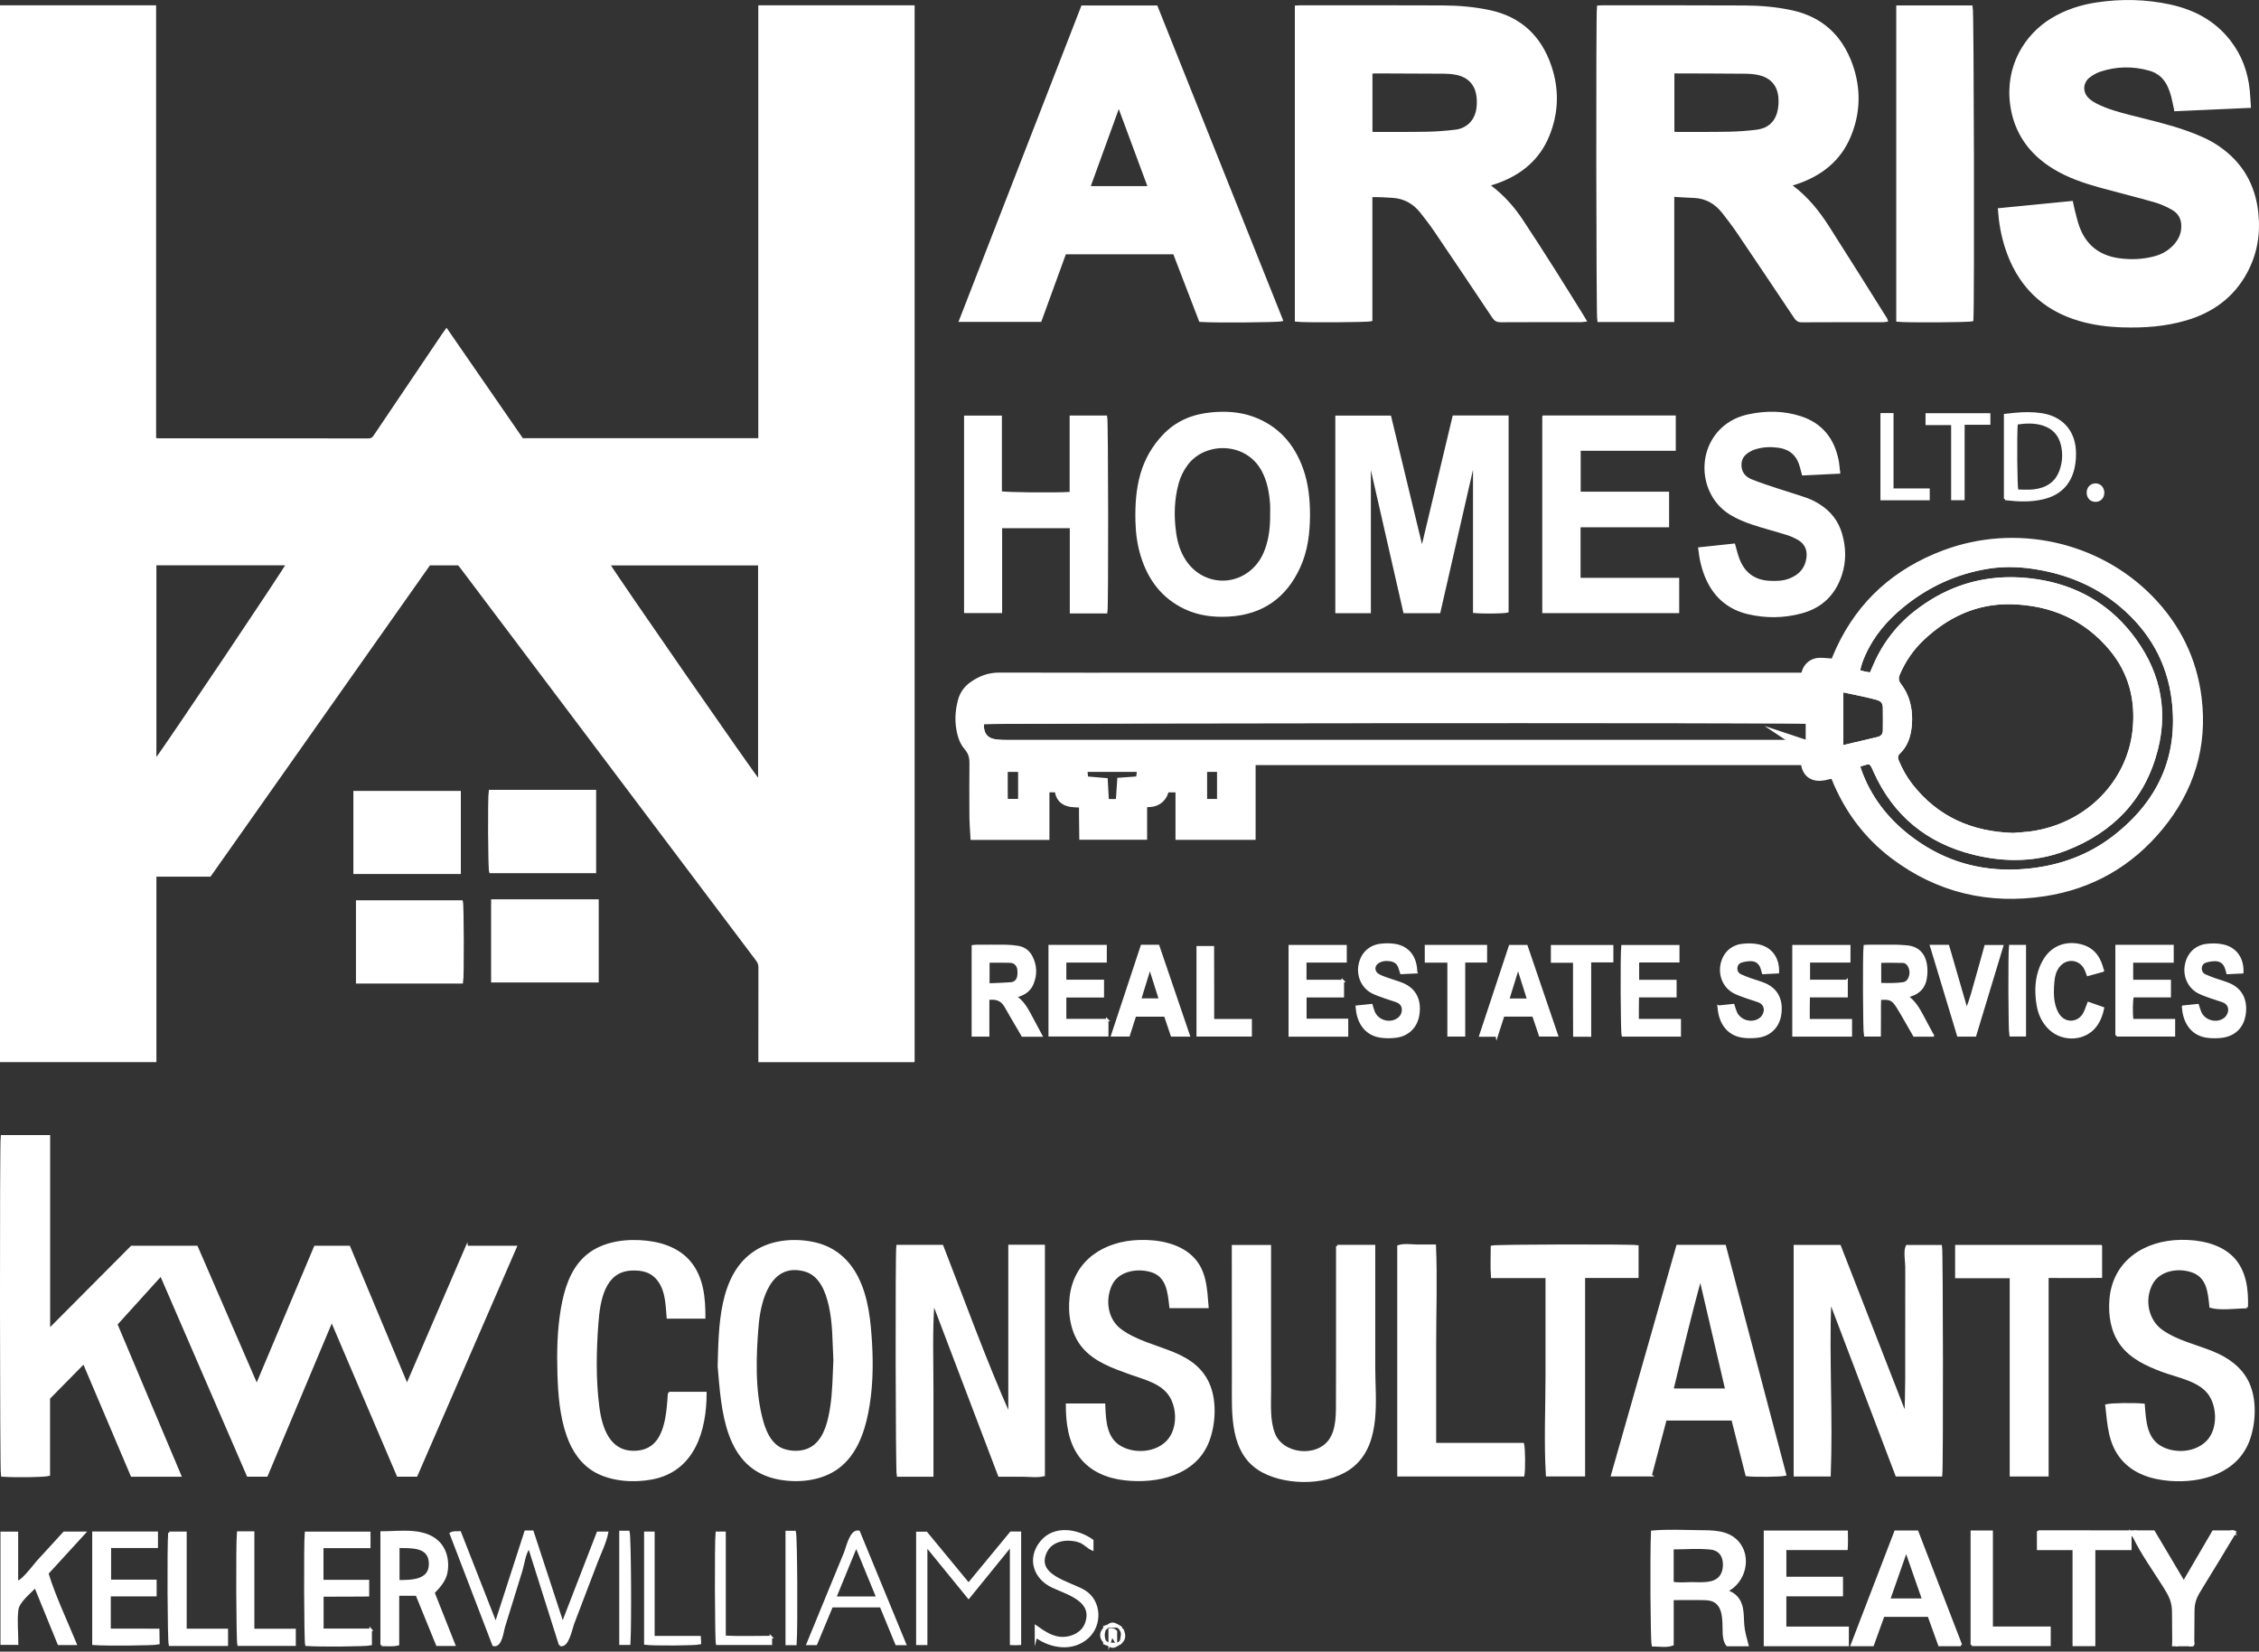 <?xml version="1.0" encoding="UTF-8"?>
<svg id="Layer_2" data-name="Layer 2" xmlns="http://www.w3.org/2000/svg" viewBox="0 0 921.11 673.36">
  <rect x="0" y="0" width="921.11" height="673.36" fill="#333333" stroke="none"/>
  <defs>
    <style>
      .cls-1 {
        stroke-width: 6px;
      }

      .cls-1, .cls-2 {
        fill: #fff;
        stroke: #fff;
        stroke-miterlimit: 10;
      }
    </style>
  </defs>
  <g id="Layer_1-2" data-name="Layer 1">
    <g id="Layer_2-2" data-name="Layer 2-2">
      <g id="GHH_Logo" data-name="GHH Logo">
        <g>
          <path class="cls-2" d="M372.44,432.55h-62.72v-1.78c0-12.16-.01-24.32.02-36.48,0-1.07-.33-2-1.03-2.92-40.16-53.27-80.29-106.55-120.43-159.84-.39-.51-.81-1.01-1.22-1.53h-12.01c-29.79,42.25-59.62,84.57-89.47,126.91h-22.3v75.62H.5V2.65h62.66v176.44c.74.05,1.28.11,1.81.11,28.36,0,56.72,0,85.08.04,1.5,0,2.08-.47,2.69-1.38,9.3-13.84,18.64-27.66,27.97-41.48.38-.56.8-1.1,1.36-1.88,10.38,15.02,20.6,29.81,30.84,44.64h96.79V2.66h62.74v429.88ZM180.73,212.19c52.5,69.68,104.77,139.07,157.16,208.6.4-.51.63-.78.83-1.06,5.27-7.54,10.51-15.09,15.84-22.61.78-1.1.74-1.93-.02-3-5.51-7.87-10.93-15.78-16.39-23.68-18.73-27.11-37.45-54.23-56.18-81.34-13.41-19.41-26.82-38.81-40.22-58.22-19.46-28.18-38.91-56.35-58.37-84.52-.35-.51-.73-1.02-1.33-1.84-46.79,69.35-93.39,138.41-140.05,207.57.49.1.69.17.88.18,12.58,0,25.16,0,37.74.03,1.13,0,1.63-.41,2.1-1.1,1.55-2.27,3.14-4.52,4.73-6.78,18.46-26.17,36.91-52.35,55.37-78.52,11.66-16.54,23.31-33.08,34.97-49.62.9-1.28,1.83-2.55,2.93-4.07v-.02ZM248.23,230.03c2.14,3.9,60.27,87.7,61.38,88.5v-88.5h-61.38,0ZM63.27,230v79.61s.1.08.16.1c.05.02.11,0,.17,0,3.29-4.11,53.21-78.46,53.52-79.73h-53.86.01Z"/>
          <path class="cls-1" d="M736.82,277.25c.29-1.03.53-1.93.8-2.82.57-1.92,2.33-3.25,4.34-3.25,1.79,0,3.57.21,5.36.33.49.03.97.1,1.49.15.92-2.15,1.75-4.26,2.7-6.31,8.63-18.52,22.79-31,41.82-38.15,28.35-10.66,60.98-3.62,82.08,17.89,10.83,11.04,17.42,24.25,19.32,39.66,2.38,19.31-2.97,36.44-15.25,51.36-11.99,14.57-27.47,23.46-46.11,26.3-21.99,3.36-42.23-1.29-60.15-14.75-10.76-8.08-18.5-18.54-23.54-31-.27-.66-.53-1.32-.8-1.97-.05-.12-.16-.22-.38-.51-1.07.19-2.24.4-3.4.62-.49.09-.96.27-1.45.36-4.12.77-6.23-.91-6.43-5.1-.02-.34-.04-.68-.07-1.13h-228.17v30.47h-26.67v-19.35h-8.48c-.06.52-.12,1.04-.18,1.56-.27,2.41-2.24,4.27-4.66,4.4-1.39.08-2.79.16-4.25.24v13.12h-21.72c-.1-4.2,0-8.49-.06-13-.9-.05-1.73-.09-2.55-.14-1.13-.06-2.28-.04-3.4-.21-2.69-.42-3.85-1.75-3.99-4.41-.03-.49,0-.98,0-1.58h-8.11v19.4h-26.31c-.11-2.05-.31-4.02-.32-6-.04-7.46-.06-14.92.01-22.38.03-2.91-.74-5.36-2.72-7.59-1.04-1.16-1.74-2.78-2.16-4.31-1.19-4.33-1.05-8.71.12-13.04.62-2.28,1.91-4.11,3.82-5.48,3.01-2.15,6.24-3.43,10.07-3.42,23.74.08,47.47.04,71.21.04h258.2-.01ZM739.8,305.9c.15,1.41.35,2.81.45,4.22.14,1.89.7,2.38,2.58,2.05.7-.12,1.38-.35,2.07-.48,1.93-.35,3.86-.68,5.81-1.02.39,1.04.72,1.9,1.04,2.76,4.76,12.93,12.51,23.72,23.57,31.95,17.85,13.29,37.95,17.58,59.66,13.61,19.49-3.56,34.97-13.81,46.14-30.21,9.59-14.07,13.06-29.65,10.16-46.47-2.93-17-11.4-30.88-25.07-41.26-18.79-14.28-40-19.11-63-13.56-24.4,5.89-41.76,20.43-50.99,44.11-.43,1.11-.85,2.23-1.29,3.41-.6-.05-1.09-.08-1.57-.13-2.05-.22-4.09-.53-6.14-.65-2.27-.13-2.48.1-2.98,2.36-.27,1.21-.53,2.43-.81,3.7h-2.54c-109.8,0-219.61.01-329.41-.02-3.17,0-5.81,1.07-8.29,2.84-1.33.95-2.21,2.19-2.65,3.75-.87,3.12-1.12,6.26-.59,9.48.3,1.84.55,3.74,1.89,5.1,2.74,2.79,3.57,6.15,3.53,9.93-.08,7.32-.04,14.64-.03,21.96,0,1.02.15,2.05.23,3.03h20.24v-19.33h15.17c-.25.99-.56,1.87-.67,2.77-.11.89-.02,1.81-.02,2.94,3.17.74,6.53-.16,9.48,1.4.36-.9.05-1.25-.66-1.31-1.49-.12-2.98-.22-4.46-.36-.89-.09-1.76-.26-2.6-.38-.22-2.24-.41-4.26-.61-6.27h-16.19v5.36c0,1.78.05,3.55-.01,5.33-.06,1.74.27,3.52-.22,5.22-3.41.37-14.5.23-15.97-.18-.38-3.54-.22-21.38.22-22.95h96.88c.42,2.45.33,21.67-.09,23.19h-15.91v-15.99h-16.64c-.16,2.05-.3,3.95-.45,5.85-.46.83-1.28.77-2.06.81-1.82.1-3.65.2-5.6.31-.23,3.1-.45,6.02-.67,8.91h-14.29c-.08-1.05-.16-1.98-.27-3.36v8.05h15.54v-12.99c2.45-.14,4.7-.25,6.95-.42.57-.04,1.13-.29,1.69-.45.25-1.81.5-3.62.76-5.48h14.21v6.49c0,2.2-.02,4.4,0,6.6.03,2.09-.14,4.2.11,6.24h20.47v-2.41c0-8.52,0-17.03.01-25.55,0-.84.16-1.67.25-2.51.64,0,1.28.03,1.92.03h231.75l-.03-.02ZM418.15,312.79h22.12c.21,2.25.41,4.4.61,6.57,2.75.23,5.27.45,7.92.67.16,2.93.32,5.74.47,8.5,2.67.38,7.09.31,8.58-.12.19-2.8.38-5.62.57-8.49,2.64-.19,5.1-.37,7.57-.54.27-2.31.53-4.48.8-6.71h22.41v16.05h10.04v-17.03h-91.33c.05,5.77-.1,11.41.09,17h10.13v-15.9h.02Z"/>
          <path class="cls-2" d="M887.02,44.84c-.45-2.06-.79-3.94-1.28-5.79-.34-1.3-.81-2.57-1.35-3.8-1.56-3.51-4.21-5.9-7.9-6.93-6.81-1.9-13.63-1.79-20.34.46-1.52.51-2.99,1.36-4.28,2.33-3.06,2.3-3.38,6.4-.68,9.13,1.02,1.04,2.33,1.86,3.65,2.52,4.4,2.2,9.14,3.48,13.88,4.69,7.69,1.97,15.45,3.7,22.94,6.4,4.55,1.64,9,3.48,13,6.26,9.31,6.46,14.45,15.34,15.67,26.61.93,8.59-.41,16.7-4.53,24.3-5.38,9.93-13.81,15.99-24.49,19.13-8.47,2.49-17.16,3.09-25.94,2.81-5.84-.19-11.61-.9-17.24-2.53-15.43-4.46-25.31-14.58-30.16-29.75-1.56-4.88-2.44-9.9-2.83-15.32,9.84-.97,19.63-1.93,29.64-2.91.27,1.23.49,2.46.81,3.66.54,2.06,1.01,4.14,1.71,6.14,2.76,7.84,8.34,12.32,16.53,13.5,4.89.7,9.78.51,14.59-.74,3.54-.92,6.54-2.7,8.87-5.55,1.34-1.63,2.22-3.47,2.52-5.55.52-3.71-.54-6.86-3.87-8.77-2.26-1.29-4.7-2.4-7.19-3.12-7.43-2.13-14.94-3.97-22.39-6.02-6.58-1.81-13.03-4.01-18.89-7.59-9.63-5.88-15.72-14.32-17.3-25.57-2.18-15.53,5.61-28.4,16.64-35.04,5.62-3.39,11.74-5.35,18.18-6.32,9.92-1.5,19.84-1.3,29.66.81,9.73,2.09,18.14,6.48,24.37,14.49,4.61,5.94,7.11,12.71,7.83,20.16.2,2.11.3,4.23.46,6.55-10.17.45-20.15.9-30.29,1.35h0ZM910.64,37.63c.07-.34.11-.41.1-.47-.09-.77-.17-1.55-.3-2.31-1.32-7.46-4.7-13.78-10.47-18.77-4.86-4.21-10.6-6.53-16.79-7.87-6.28-1.36-12.64-1.65-19.05-1.43-4.06.14-8.08.54-12.02,1.47-7.04,1.66-13.42,4.55-18.5,9.91-8.61,9.09-10.21,23.69-3.71,34.37,3.03,4.97,7.1,8.83,12.25,11.54,6.97,3.67,14.48,5.77,22.06,7.7,5.84,1.49,11.68,3.03,17.45,4.75,2.36.7,4.64,1.79,6.81,2.98,8.07,4.43,8.97,13.32,6.04,19.74-2.43,5.31-6.59,8.86-12.02,10.83-6.05,2.19-12.31,2.58-18.68,1.8-10.62-1.31-17.99-6.82-21.97-16.78-.76-1.89-1.33-3.86-2.06-6.01-2.98.31-5.93.64-8.88.91-2.93.26-5.88.33-8.96,1.05.4,1.89.68,3.56,1.11,5.19,1.76,6.77,4.67,12.94,9.49,18.11,6.29,6.75,14.34,9.99,23.21,11.56,6.69,1.19,13.44,1.15,20.18.76,5.61-.32,11.11-1.38,16.43-3.28,15-5.36,24.12-19.55,21.78-37.23-.49-3.67-1.49-7.22-3.3-10.5-3.7-6.69-9.33-11.15-16.26-14.11-6.02-2.57-12.29-4.39-18.63-5.99-6.6-1.67-13.29-3.06-19.65-5.55-2.5-.98-5.03-2.05-7.25-3.54-7.95-5.32-7.43-16.55.24-21.02,2.19-1.27,4.55-2.37,6.97-3.09,5.95-1.78,12.07-1.79,18.15-.82,8.67,1.39,14.42,6.25,16.9,14.79.19.67.44,1.32.74,2.2,6.25-.3,12.45-.6,18.57-.89h.02Z"/>
          <path class="cls-2" d="M600.74,188.74c-4.63,20.23-9.25,40.45-13.89,60.75h-14.17c-4.58-20.07-9.17-40.19-13.76-60.32-.15.02-.3.04-.44.05v60.27h-13.5v-79.56h21.79c4.28,17.72,8.58,35.52,12.87,53.32.12.01.24.03.36.04,4.24-17.77,8.49-35.54,12.75-53.4h21.89v79.38c-1.48.4-9.58.52-13.52.16v-60.63c-.13-.02-.26-.04-.38-.06h0Z"/>
          <path class="cls-2" d="M682.18,130.79h-30.41c-.42-1.46-.55-125.48-.12-128.05.48-.02.97-.07,1.47-.07,19.4,0,38.81-.04,58.21.06,6.46.03,12.91.57,19.26,1.95,12.17,2.64,20.13,10.1,24.27,21.61,3.52,9.8,3.32,19.71-.73,29.33-4.12,9.8-11.83,15.72-21.73,19.03-.67.22-1.36.42-2.15.66.14.26.21.56.4.69,6.03,4.47,10.67,10.22,14.67,16.46,8,12.5,15.84,25.09,23.75,37.65.07.11.09.26.19.57-.48.07-.92.18-1.37.18-11.09.01-22.18-.02-33.27.05-1.36,0-2.01-.59-2.68-1.6-7.7-11.51-15.41-23.01-23.17-34.48-1.91-2.82-3.98-5.54-6.08-8.22-3.04-3.88-6.93-6.22-11.98-6.41-2.76-.1-5.51-.3-8.52-.47v51.07h-.01ZM657.66,8.8v115.91c6.14-.02,12.13.04,18.29-.04v-42.26c0-2.81.03-5.62.05-8.39,5.2,0,10.09-.03,14.99.02,1.12,0,2.25.27,3.37.47,5.72,1,10,4.28,13.44,8.73,2.86,3.71,5.61,7.51,8.24,11.39,6.42,9.46,12.76,18.98,19.08,28.5.74,1.12,1.5,1.64,2.91,1.62,6.11-.09,12.22-.03,18.33-.05.58,0,1.17-.1,1.91-.17-.24-.5-.34-.76-.49-.99-5.52-8.78-10.94-17.62-16.61-26.29-2.52-3.85-5.36-7.53-8.36-11.01-3.69-4.29-8.39-7.41-13.29-10.21-2.01-1.15-4-2.35-6-3.52,1.67-.66,3.25-.93,4.84-1.15,5-.7,9.96-1.51,14.67-3.45,9.18-3.78,15.09-10.37,17.25-20.15,1.05-4.77,1.11-9.6.23-14.39-1.28-7-4.48-12.97-10.01-17.58-3.65-3.04-7.97-4.56-12.56-5.45-6.37-1.23-12.83-1.54-19.28-1.59-16.27-.13-32.54-.05-48.81-.04-.69,0-1.38.06-2.17.1h-.02Z"/>
          <path class="cls-2" d="M559.09,79.9v50.58c-1.61.46-27.51.6-30.61.18V2.75c.5-.03.98-.09,1.45-.09,19.4,0,38.81-.04,58.21.05,6.53.03,13.05.56,19.47,1.96,12.35,2.7,20.32,10.32,24.39,22.04,3.31,9.53,3.1,19.17-.73,28.54-3.89,9.52-11.18,15.52-20.71,18.97-1.07.39-2.16.71-3.38,1.1.22.29.35.6.59.78,5.05,3.81,9.21,8.46,12.69,13.7,4.32,6.5,8.53,13.08,12.72,19.67,4,6.29,7.91,12.64,11.85,18.96.41.66.8,1.33,1.34,2.23-.68.08-1.19.18-1.7.18-10.95,0-21.89-.02-32.84.04-1.4,0-2.16-.47-2.91-1.59-7.85-11.75-15.72-23.48-23.65-35.18-1.79-2.64-3.75-5.18-5.73-7.68-3.01-3.81-6.88-5.99-11.84-6.28-2.82-.17-5.63-.35-8.6-.27v.02ZM534.76,8.79c-.46,3.8-.28,114.21.16,115.72,2.89.42,16.51.28,18.11-.23v-35.95c0-2.42-.02-4.83,0-7.25.02-2.38-.11-4.77.11-7.43,5.52.21,10.77.32,16.01.62,6.37.37,11.3,3.53,15.17,8.42,2.47,3.12,4.85,6.31,7.09,9.59,6.95,10.22,13.82,20.5,20.67,30.79.8,1.2,1.65,1.69,3.11,1.67,6.11-.08,12.22-.03,18.34-.04.53,0,1.06-.08,1.72-.13-.19-.44-.26-.72-.41-.94-5.85-9.24-11.61-18.54-17.6-27.69-2.32-3.55-4.96-6.94-7.79-10.11-3.87-4.33-8.74-7.44-13.77-10.29-1.71-.97-3.38-2-5.07-3,.03-.15.06-.3.09-.45,1.58-.25,3.16-.53,4.74-.74,4.94-.66,9.81-1.54,14.47-3.4,7.8-3.11,13.54-8.41,16.28-16.41,3.1-9.03,2.76-18.06-1.53-26.7-3.72-7.48-9.68-12.27-17.94-14.12-6.84-1.54-13.79-1.91-20.74-1.97-16.35-.14-32.69-.05-49.04-.05-.69,0-1.39.06-2.17.1h-.01Z"/>
          <path class="cls-2" d="M533.66,210.26c-.05,6.9-.86,14.15-3.97,20.93-5.63,12.27-15.16,18.95-28.71,19.7-6.18.34-12.21-.38-17.85-3.08-9.07-4.35-14.58-11.71-17.5-21.17-1.43-4.64-2.06-9.41-2.16-14.26-.14-6.56.24-13.05,2.12-19.39,1.73-5.82,4.71-10.91,8.87-15.33,5.27-5.61,11.92-8.32,19.44-9.04,5.77-.55,11.52-.26,17.03,1.76,10.01,3.67,16.37,10.91,19.92,20.79,2.16,6.02,2.8,12.29,2.82,19.1h-.01ZM518.4,209.39c0-1.21.07-2.42-.01-3.62-.33-4.77-1.11-9.44-3.36-13.75-6.56-12.59-23.83-12.6-31.14-2.76-1.72,2.31-2.98,4.84-3.74,7.59-1.87,6.75-2.03,13.59-1.06,20.49.58,4.12,1.79,8.03,4.14,11.52,7.09,10.5,21.5,11.23,29.55,1.5,1.65-1.99,2.8-4.26,3.64-6.7,1.6-4.62,2.05-9.41,1.98-14.26h0Z"/>
          <path class="cls-2" d="M478.78,103.17h-44.53c-3.33,9.15-6.67,18.32-10.04,27.58h-32.67c16.64-42.8,33.2-85.39,49.77-128.01h30.24c17.02,42.58,34.05,85.16,51.07,127.76-1.69.48-27.68.67-33.24.25-3.49-9.08-7.03-18.27-10.61-27.58h.01ZM445.62,8.69c-.38.91-.68,1.63-.97,2.35-7.6,19.51-15.2,39.02-22.78,58.54-6.92,17.8-13.83,35.6-20.73,53.4-.18.48-.24,1-.38,1.57h19.2c3.35-9.22,6.67-18.34,10-27.48h53.02c3.54,9.2,7.05,18.33,10.54,27.38,2.78.42,18.3.31,19.92-.16-.14-.46-.25-.93-.43-1.38-.83-2.11-1.68-4.22-2.52-6.33-10.27-25.71-20.53-51.42-30.8-77.13-3.82-9.56-7.64-19.11-11.47-28.67-.85-2.12-.86-2.11-3.22-2.11h-19.36l-.02.02Z"/>
          <path class="cls-2" d="M629.36,169.89h53.44v13.39h-38.77v17.68h36.05v13.52h-36.1v21.61h40.22v13.38h-54.84v-79.58h0Z"/>
          <path class="cls-2" d="M749.79,192.62c-4.99.24-9.73.48-14.59.72-.29-1.11-.56-2.12-.83-3.13-1.29-4.75-4.31-7.5-9.24-8.17-3.07-.42-6.09-.32-9.07.54-.54.16-1.09.33-1.6.56-2.65,1.22-4.76,2.91-4.87,6.12-.12,3.25,1.6,5.46,4.45,6.61,3.54,1.43,7.19,2.59,10.82,3.8,3.97,1.32,7.98,2.48,11.92,3.87,1.72.61,3.37,1.51,4.93,2.48,4.45,2.78,7.48,6.71,8.94,11.76,1.57,5.44,1.7,10.92-.05,16.36-2.56,7.97-7.85,13.2-15.95,15.42-7.26,1.99-14.62,2.07-21.92.33-7.65-1.82-13.15-6.42-16.48-13.58-1.84-3.96-2.81-8.14-3.31-12.69,4.79-.51,9.47-1.01,14.1-1.5.61,2.1,1.04,3.97,1.7,5.75,2.21,5.94,6.5,9.11,12.86,9.43,2.79.14,5.56.05,8.19-.97,4.09-1.58,6.73-4.45,7.29-8.89.4-3.22-.68-5.94-3.54-7.64-1.51-.9-3.16-1.64-4.83-2.16-4.8-1.51-9.69-2.73-14.46-4.35-2.93-1-5.87-2.23-8.5-3.84-11.99-7.3-13.79-24.71-3.66-34.43,3.11-2.98,6.87-4.76,11.04-5.64,7.07-1.49,14.13-1.44,21.04.8,8.58,2.79,13.37,8.95,15.07,17.66.3,1.51.37,3.06.57,4.79h-.02Z"/>
          <path class="cls-2" d="M436.65,201.04v-31.13h14.34c.42,1.46.52,77.19.08,79.68h-14.36v-34.75h-28.59v34.62h-14.52v-79.53h14.43v30.81c1.73.52,22.57.72,28.63.29h-.01Z"/>
          <path class="cls-2" d="M773.7,2.72h30.2c.48,1.63.72,120.93.26,127.79-1.44.45-26.98.6-30.46.17V2.72h0ZM779.74,8.82v115.66c2.89.43,16.87.3,18.32-.15.39-3.23.24-113.86-.19-115.52h-18.13Z"/>
          <path class="cls-2" d="M242.58,322.53v32.95h-42.64c-.45-1.07-.61-30.51-.16-32.95h42.8ZM236.49,327.2h-30.63v23.57h30.63v-23.57Z"/>
          <path class="cls-2" d="M145.64,400.5v-32.95h42.63c.4,1.13.49,31.19.07,32.95h-42.7ZM151.77,395.8h30.61v-23.62h-30.61v23.62Z"/>
          <path class="cls-2" d="M200.75,400.06v-32.9h42.88v32.9h-42.88ZM206.82,395.45h30.59c.48-1.76.39-22.5-.09-23.66h-30.5v23.66Z"/>
          <path class="cls-2" d="M144.59,355.83v-32.88h42.82v32.88h-42.82ZM181.44,327.6h-30.78v23.63h30.78v-23.63Z"/>
          <path class="cls-2" d="M402.92,407.2v14.94h-6.23v-36.35c.44-.04.98-.14,1.51-.14,4.05-.01,8.1-.04,12.15.01,1.56.02,3.12.19,4.66.43,2.46.39,4.33,1.71,5.49,3.94,1.89,3.63,1.98,7.34.41,11.09-.9,2.14-2.55,3.55-4.67,4.42-.65.27-1.33.44-2.29.76,2.82,1.82,4.38,4.43,5.85,7.12,1.55,2.84,3.06,5.69,4.69,8.75h-7.54c-.43-.74-.92-1.59-1.42-2.44-1.82-3.13-3.69-6.23-5.45-9.39-1.57-2.82-3.95-3.63-7.17-3.13h.01ZM402.99,401.38c3.2-.14,6.16-.19,9.12-.42,1.75-.13,2.87-1.24,3.16-2.94.15-.89.16-1.84.04-2.74-.24-1.86-1.51-3.17-3.37-3.24-2.95-.11-5.91-.03-8.94-.03v9.38h-.01Z"/>
          <path class="cls-2" d="M788.08,422.16h-7.55c-1.67-2.92-3.36-5.87-5.06-8.81-.57-.98-1.15-1.96-1.76-2.91-1.95-3.07-3.08-3.6-7.19-3.22-.13,4.89.01,9.82-.08,14.88h-5.94c-.39-1.45-.54-33.06-.14-36.37.59-.03,1.21-.08,1.83-.09,3.69,0,7.38-.03,11.07,0,1.34.01,2.69.17,4.03.25,4.91.32,7.25,3.39,7.92,7.25.33,1.91.27,3.97-.06,5.89-.59,3.42-2.71,5.69-6.07,6.73-.4.12-.79.29-1.47.53,2.83,1.94,4.46,4.67,5.98,7.48,1.47,2.72,2.92,5.46,4.48,8.38h.01ZM766.57,401.22c3.21.06,6.31.17,9.4-.27,1.14-.16,1.97-.82,2.48-1.81.85-1.68.87-3.42.07-5.13-.52-1.1-1.45-1.89-2.63-1.93-3.09-.11-6.18-.04-9.32-.04v9.18Z"/>
          <path class="cls-2" d="M863.04,422.1v-36.4h22.8v6.28h-16.53v7.96h15.4v6.21h-15.11c-.48,1.57-.57,7.02-.17,9.76h17v6.2h-23.4.01Z"/>
          <path class="cls-2" d="M752.95,399.92v6.23h-15.46c-.11,3.29-.02,6.43-.05,9.78h17.24v6.19h-23.38v-36.38h22.74v6.2h-16.48v7.98h15.4-.01Z"/>
          <path class="cls-2" d="M451.48,415.87v6.22h-23.47v-36.37h22.79v6.23h-16.5v7.96h15.37v6.28h-15.37v9.68h17.18Z"/>
          <path class="cls-2" d="M577.43,396.37c-2.07.1-4.03.2-6.04.3-.28-.87-.51-1.6-.76-2.33-.56-1.61-1.69-2.53-3.38-2.87-1.74-.35-3.41-.24-4.98.56-2.48,1.27-2.61,4.17-.18,5.57,1.27.73,2.73,1.16,4.12,1.67,1.93.7,3.94,1.21,5.82,2.02,4.99,2.15,7.14,6.52,6.23,12.41-.77,4.98-4.27,8.42-9.41,8.94-2.03.21-4.15.23-6.15-.11-5.02-.85-8.21-4.41-9.2-9.88-.12-.68-.16-1.38-.25-2.23,2.06-.21,4.01-.42,5.95-.62.33,1.04.55,1.93.89,2.77,1.52,3.82,6.6,5.32,9.96,2.95,1.44-1.02,2.16-2.44,2.03-4.21-.13-1.68-1.21-2.68-2.72-3.22-1.6-.57-3.24-1.03-4.84-1.61-1.73-.63-3.5-1.2-5.11-2.06-3.88-2.09-5.84-6.63-4.97-11.08.88-4.45,3.96-7.53,8.46-8.08,1.95-.24,4-.26,5.94.06,5.38.89,8.48,4.9,8.57,11.05h.02Z"/>
          <path class="cls-2" d="M700.8,410.41c2.12-.22,4.01-.42,5.95-.62.35,1.04.6,1.99.97,2.88,1.57,3.79,6.71,5.2,10.01,2.78,2.32-1.7,3.12-5.9-.72-7.32-1.66-.61-3.38-1.07-5.04-1.67s-3.36-1.16-4.91-1.99c-3.9-2.09-5.89-6.58-5.06-11.04.83-4.46,3.89-7.59,8.4-8.14,2.15-.26,4.43-.24,6.55.2,5.21,1.07,8.2,5.26,7.98,10.89-1.94.1-3.91.19-5.99.29-.17-.6-.32-1.13-.48-1.66-.64-2.23-2.08-3.58-4.41-3.64-1.31-.03-2.68.19-3.95.56-1.31.38-2.14,1.41-2.18,2.85-.03,1.32.62,2.34,1.82,2.9,1.28.59,2.61,1.09,3.94,1.57,2,.72,4.07,1.25,6.01,2.09,4.88,2.13,7,6.47,6.14,12.26-.74,5.01-4.21,8.47-9.33,9.02-2.03.22-4.14.24-6.15-.08-5-.8-8.26-4.37-9.27-9.81-.13-.69-.17-1.39-.28-2.32h0Z"/>
          <path class="cls-2" d="M890.17,410.41c2.13-.22,4.02-.42,5.95-.61.35,1.05.6,1.99.97,2.89,1.57,3.78,6.73,5.19,10.01,2.77,2.31-1.7,3.12-5.89-.73-7.32-1.66-.62-3.38-1.07-5.04-1.67s-3.36-1.16-4.91-1.99c-3.9-2.09-5.89-6.58-5.05-11.04.84-4.46,3.9-7.59,8.4-8.14,2.15-.26,4.43-.24,6.55.2,5.21,1.07,8.22,5.3,7.97,10.89-1.94.09-3.91.19-5.99.29-.17-.6-.32-1.13-.48-1.67-.64-2.23-2.09-3.58-4.42-3.63-1.31-.03-2.68.19-3.94.57-1.31.38-2.14,1.41-2.17,2.85-.02,1.32.63,2.34,1.82,2.89,1.28.59,2.61,1.09,3.94,1.57,1.93.69,3.94,1.2,5.82,2,4.9,2.09,7.09,6.29,6.38,11.94-.65,5.15-3.83,8.61-8.98,9.37-2.15.31-4.42.32-6.57-.01-5.01-.78-8.26-4.37-9.27-9.81-.13-.69-.17-1.39-.28-2.31l.02-.03Z"/>
          <path class="cls-2" d="M667.88,399.96h15.26v6.17h-15.33c-.02,1.75-.05,3.35-.06,4.94-.01,1.55,0,3.1,0,4.84h17.17v6.22h-23.21c-.41-1.42-.57-32.65-.16-36.36h22.76v6.12h-16.44v8.07h.01Z"/>
          <path class="cls-2" d="M547.54,399.94v6.23h-15.28v9.64h16.99v6.34h-23.34v-36.41h22.74v6.2h-16.42v8.01h15.32,0Z"/>
          <path class="cls-2" d="M465.6,385.68h6.66c4.11,12.07,8.24,24.17,12.42,36.45h-6.84c-.87-2.59-1.79-5.32-2.74-8.13h-12.3c-.83,2.62-1.69,5.29-2.58,8.1h-6.68c4.03-12.18,8.03-24.27,12.05-36.42h0ZM469.04,394.9h-.36c-1.29,4.2-2.58,8.4-3.88,12.64h8.25c-1.38-4.34-2.69-8.49-4.01-12.64Z"/>
          <path class="cls-2" d="M610.31,422.18h-6.66c4.04-12.21,8.04-24.29,12.06-36.44h6.71c4.11,12.05,8.21,24.1,12.39,36.36h-6.85c-.9-2.67-1.81-5.4-2.73-8.13h-12.28c-.9,2.81-1.78,5.55-2.64,8.22h0ZM614.89,407.59h8.29c-1.38-4.36-2.71-8.56-4.19-13.25-1.46,4.72-2.76,8.92-4.1,13.25Z"/>
          <path class="cls-2" d="M857.41,395.75c-2.11.58-4.06,1.12-6.08,1.68-.3-.79-.52-1.46-.8-2.09-2.11-4.8-8.06-5.49-11.24-1.32-1.34,1.76-1.89,3.83-2.08,5.95-.29,3.25-.46,6.55.36,9.74.4,1.54,1.02,3.15,1.97,4.4,2.81,3.68,8.02,3.24,10.29-.8.72-1.27,1.12-2.73,1.76-4.33,1.91.67,3.87,1.36,5.89,2.07-.53,2.68-1.46,5.03-2.99,7.11-4.2,5.72-13.1,6.36-18.51,1.36-3-2.77-4.55-6.32-5.14-10.26-.66-4.46-.67-8.94.72-13.28.62-1.93,1.5-3.86,2.66-5.51,3.81-5.42,9.87-6.37,14.93-4.8,4.74,1.47,7.12,5.11,8.24,10.07h.02Z"/>
          <path class="cls-2" d="M787.46,385.69h6.85c2.52,8.7,5.04,17.38,7.56,26.07,1.81-4.15,2.82-8.51,4.06-12.79,1.27-4.35,2.44-8.72,3.69-13.2h6.73c-3.68,12.17-7.33,24.22-11.01,36.36h-6.88c-3.66-12.1-7.3-24.15-11.01-36.44h.01Z"/>
          <path class="cls-2" d="M817.59,203.43v-34.21c1.33-.14,2.66-.3,3.98-.43,3.62-.35,7.22-.39,10.84.15,7.88,1.19,12.94,6.41,13.53,14.37.18,2.44,0,5.01-.52,7.4-1.48,6.65-5.71,10.77-12.35,12.35-5.05,1.21-10.15.98-15.48.37h0ZM822.25,172.59c-.4,5.2-.23,25.81.24,27.47,2.23,0,4.51.21,6.74-.04,5.25-.59,9.26-3.05,11.07-8.27,1.21-3.49,1.38-7.1.46-10.68-1.03-4-3.55-6.7-7.5-8-3.59-1.18-7.23-1.01-11.01-.47h0Z"/>
          <path class="cls-2" d="M648.32,422.19h-6.38c-.01-3.34-.03-6.65-.04-9.96v-20.22h-9.03v-6.23h24.49v6.1h-9.05v30.32h.01Z"/>
          <path class="cls-2" d="M590.66,391.97h-9.21v-6.24h24.42v6.2h-8.92v30.18h-6.29v-30.15h0Z"/>
          <path class="cls-2" d="M494.59,415.94h15.37v6.17h-21.59v-35.93h6.19c.05,9.8,0,19.63.03,29.76Z"/>
          <path class="cls-2" d="M811.08,168.96v3.72h-10.5v30.76h-4.5v-30.63h-10.44v-3.85h25.44Z"/>
          <path class="cls-2" d="M767.25,168.91h4.34v30.71h14.77v3.86h-19.11v-34.56h0Z"/>
          <path class="cls-2" d="M819.66,385.72h5.96v36.36h-5.83c-.39-1.44-.53-33.18-.13-36.36Z"/>
          <path class="cls-2" d="M857.54,200.87c-.01,1.95-1.31,3.28-3.17,3.24-1.76-.03-2.99-1.33-3.03-3.17-.04-1.91,1.26-3.34,3.07-3.37,1.78-.03,3.13,1.4,3.12,3.3h.01Z"/>
          <path class="cls-2" d="M180.73,212.19c-1.1,1.53-2.03,2.8-2.93,4.07-11.66,16.54-23.31,33.08-34.97,49.62-18.45,26.17-36.91,52.35-55.37,78.52-1.59,2.26-3.18,4.5-4.73,6.78-.46.68-.97,1.1-2.1,1.1-12.58-.03-25.16-.02-37.74-.03-.19,0-.38-.07-.88-.18,46.66-69.15,93.26-138.22,140.05-207.57.59.82.97,1.33,1.33,1.84,19.46,28.18,38.91,56.35,58.37,84.52,13.4,19.41,26.82,38.81,40.22,58.22,18.73,27.11,37.45,54.23,56.18,81.34,5.45,7.9,10.88,15.81,16.39,23.68.76,1.08.79,1.91.02,3-5.33,7.51-10.57,15.07-15.84,22.61-.2.28-.43.55-.83,1.06-52.39-69.54-104.66-138.91-157.16-208.6v.02Z"/>
          <path class="cls-2" d="M469.02,321.62c.15-1.9.29-3.81.45-5.85h16.64v15.99h15.91c.42-1.51.51-20.73.09-23.19h-96.88c-.44,1.57-.6,19.41-.22,22.95,1.47.41,12.56.54,15.97.18.48-1.7.16-3.47.22-5.22.06-1.77.01-3.55.01-5.33v-5.36h16.19c.19,2.01.39,4.02.61,6.27.84.13,1.72.29,2.6.38,1.48.15,2.97.24,4.46.36.72.06,1.02.41.66,1.31-2.95-1.55-6.31-.66-9.48-1.4,0-1.13-.09-2.04.02-2.94s.42-1.78.67-2.77h-15.17v19.33h-20.24c-.08-.98-.23-2.01-.23-3.03-.02-7.32-.05-14.64.03-21.96.04-3.78-.79-7.13-3.53-9.93-1.34-1.37-1.59-3.26-1.89-5.1-.53-3.22-.28-6.36.59-9.48.44-1.56,1.32-2.8,2.65-3.75,2.48-1.77,5.12-2.84,8.29-2.84,109.8.04,219.61.03,329.41.02h2.54c.28-1.27.54-2.49.81-3.7.5-2.26.71-2.49,2.98-2.36,2.05.12,4.1.43,6.14.65.48.05.97.08,1.57.13.44-1.17.86-2.29,1.29-3.41,9.22-23.68,26.59-38.22,50.99-44.11,22.99-5.55,44.21-.71,63,13.56,13.66,10.38,22.13,24.26,25.07,41.26,2.9,16.82-.57,32.4-10.16,46.47-11.17,16.39-26.65,26.64-46.14,30.21-21.71,3.97-41.81-.32-59.66-13.61-11.06-8.23-18.8-19.02-23.57-31.95-.32-.86-.64-1.72-1.04-2.76-1.95.34-3.89.67-5.81,1.02-.7.13-1.38.36-2.07.48-1.88.33-2.44-.16-2.58-2.05-.1-1.41-.3-2.81-.45-4.22.16-.46.46-.92.46-1.37-.01-3.7-.08-7.41-.13-11.11v-.7c.14-.5.38-1.03-.36-1.29-.85-.02-1.7-.05-2.56-.05h-339.35c-.12.9-.22,1.53-.28,2.16-.67,6.88,2.57,11.2,9.53,11.62.9.1,1.81.28,2.71.28,13.84.02,27.68.01,41.52.01,17.46,0,34.92,0,52.37.02.81,0,1.61.26,2.42.4-.09.84-.25,1.67-.25,2.51-.02,8.52-.01,17.03-.01,25.55v2.41h-20.47c-.25-2.04-.08-4.15-.11-6.24-.03-2.2,0-4.4,0-6.6v-6.49h-14.21c-.26,1.86-.51,3.67-.76,5.48-.64.02-1.24-.02-1.29-.87l.03.03ZM754.16,309.93c.19.81.33,1.5.52,2.17,2.13,7.57,5.77,14.38,10.79,20.38,14.94,17.86,34.15,26.37,57.39,25.51,16.74-.62,31.8-6.1,44.46-17.16,17.64-15.42,25.14-34.85,21.39-58.16-2.6-16.13-10.73-29.15-23.44-39.31-9.1-7.27-19.51-11.8-30.88-14.15-8.99-1.85-18.05-2.31-27.08-.4-16.33,3.45-30.27,11.22-41.45,23.67-4.8,5.34-8.45,11.41-10.42,18.38-.47,1.67-.77,3.4-1.17,5.25,3.67.75,7.05,1.44,10.48,2.14.73-1.79,1.35-3.37,2.01-4.93,4.28-10.18,11.04-18.36,20.25-24.4,13.64-8.94,28.62-11.96,44.61-9,16.7,3.09,29.9,11.71,38.82,26.33,6.49,10.64,8.9,22.21,6.86,34.57-2.32,14.05-9.49,25.25-20.56,34.02-7.79,6.17-16.65,10.02-26.48,11.43-7.43,1.07-14.89.84-22.25-.73-19.08-4.05-32.91-14.7-40.91-32.65-.46-1.03-.95-2.08-1.61-2.99-1.13-1.58-2.77-2.24-4.68-1.8-2.13.49-4.23,1.15-6.65,1.82h0ZM873.5,292.5c.01-8.57-2.08-16.49-6.37-23.84-11.18-19.14-35.1-27.8-53.16-25.6-11.11,1.35-20.88,5.7-29.4,12.88-5.97,5.02-10.55,11.1-13.47,18.37-.91,2.26-.63,4.38.85,6.22,3.72,4.65,4.51,10.01,3.94,15.69-.3,3.01-1.13,5.93-3.38,8.11-2.46,2.39-2.64,4.93-1.27,7.93,2.85,6.22,6.72,11.69,11.74,16.33,16.71,15.45,41.52,18.75,61.2,9.23,18.82-9.11,28.44-24.5,29.33-45.32h-.01ZM748.09,307.65c.33.03,2.28-.34,2.48-.39,5.81-1.35,9.16-2.05,14.94-3.5,3.49-.88,4.77-1.19,4.87-4.78.09-2.91,1.05-5.25.96-8.16-.12-4.04-1.8-6.09-5.76-7.09-3.02-.77-6.07-1.45-9.12-2.11-2.75-.6-5.52-1.14-8.38-1.73v27.76h.01Z"/>
          <path class="cls-2" d="M506.13,305.87c-.81-.14-1.61-.4-2.42-.4-17.46-.02-34.92-.02-52.37-.02-13.84,0-27.68,0-41.52-.01-.9,0-1.81-.18-2.71-.28.56-.04,1.13-.12,1.69-.12,37.52,0,75.05.02,112.57.02,72.13,0,144.26,0,216.4-.01.62,0,1.24-.07,2.12-.12,0-1.37-.03-2.63,0-3.89.06-2.54.15-5.09.23-7.63.05,3.7.12,7.41.13,11.11,0,.46-.3.92-.46,1.37h-231.75c-.64,0-1.28-.02-1.92-.03h.01Z"/>
          <path class="cls-2" d="M469.02,321.62c.05.85.65.89,1.29.87-.56.15-1.12.4-1.69.45-2.25.17-4.5.28-6.95.42v12.99h-15.54v-8.05c.11,1.38.18,2.31.27,3.36h14.29c.22-2.89.44-5.82.67-8.91,1.96-.11,3.78-.21,5.6-.31.78-.04,1.59.02,2.06-.81h0Z"/>
          <path class="cls-2" d="M910.64,37.63c-6.13.29-12.32.59-18.57.89-.3-.87-.55-1.53-.74-2.2-2.48-8.53-8.23-13.4-16.9-14.79-6.08-.97-12.2-.96-18.15.82-2.42.72-4.78,1.82-6.97,3.09-7.67,4.46-8.2,15.7-.24,21.02,2.22,1.48,4.75,2.56,7.25,3.54,6.36,2.49,13.05,3.88,19.65,5.55,6.34,1.6,12.61,3.42,18.63,5.99,6.93,2.96,12.56,7.42,16.26,14.11,1.81,3.28,2.81,6.84,3.3,10.5,2.34,17.68-6.77,31.86-21.78,37.23-5.32,1.9-10.83,2.96-16.43,3.28-6.74.39-13.49.43-20.18-.76-8.87-1.58-16.92-4.81-23.21-11.56-4.82-5.17-7.72-11.35-9.49-18.11-.43-1.64-.71-3.31-1.11-5.19,3.07-.72,6.03-.79,8.96-1.05,2.95-.26,5.9-.6,8.88-.91.73,2.15,1.31,4.12,2.06,6.01,3.98,9.95,11.35,15.47,21.97,16.78,6.37.79,12.63.4,18.68-1.8,5.44-1.97,9.6-5.52,12.02-10.83,2.93-6.42,2.02-15.31-6.04-19.74-2.17-1.19-4.45-2.27-6.81-2.98-5.78-1.72-11.61-3.25-17.45-4.75-7.58-1.94-15.09-4.03-22.06-7.7-5.15-2.71-9.23-6.57-12.25-11.54-6.5-10.68-4.9-25.28,3.71-34.37,5.08-5.37,11.46-8.25,18.5-9.91,3.95-.93,7.96-1.34,12.02-1.47,6.41-.22,12.77.07,19.05,1.43,6.19,1.34,11.93,3.67,16.79,7.87,5.77,4.99,9.15,11.3,10.47,18.77.14.76.21,1.54.3,2.31,0,.07-.03.14-.1.47h-.02Z"/>
          <path class="cls-2" d="M657.66,8.8c.78-.04,1.48-.1,2.17-.1,16.27,0,32.54-.08,48.81.04,6.45.05,12.91.37,19.28,1.59,4.59.89,8.91,2.41,12.56,5.45,5.53,4.61,8.73,10.57,10.01,17.58.88,4.79.82,9.61-.23,14.39-2.16,9.78-8.08,16.36-17.25,20.15-4.7,1.94-9.67,2.75-14.67,3.45-1.59.22-3.17.49-4.84,1.15,2,1.18,3.99,2.37,6,3.52,4.9,2.8,9.59,5.92,13.29,10.21,3,3.49,5.84,7.16,8.36,11.01,5.67,8.68,11.09,17.52,16.61,26.29.14.23.24.49.49.99-.74.07-1.32.17-1.91.17-6.11,0-12.22-.04-18.33.05-1.41.02-2.17-.5-2.91-1.62-6.32-9.53-12.66-19.04-19.08-28.5-2.63-3.88-5.38-7.68-8.24-11.39-3.44-4.45-7.72-7.73-13.44-8.73-1.12-.19-2.24-.46-3.37-.47-4.89-.05-9.79-.02-14.99-.02-.02,2.76-.04,5.58-.05,8.39v42.26c-6.15.09-12.14.02-18.29.04V8.79h.02ZM676.04,60.48h2.55c6.88-.06,13.77-.07,20.65-.19,5.25-.1,10.5-.24,15.74-.55,4.27-.25,8.21-1.54,11.42-4.56,5.18-4.88,6.17-11.07,5.08-17.63-1.24-7.47-6.04-11.95-13.32-13.44-3.51-.72-7.19-.75-10.8-.79-9.87-.11-19.74-.07-29.61-.08-.54,0-1.09.11-1.71.17v37.08h0Z"/>
          <path class="cls-2" d="M534.76,8.79c.79-.04,1.48-.1,2.17-.1,16.35,0,32.7-.1,49.04.05,6.95.06,13.9.43,20.74,1.97,8.26,1.86,14.22,6.64,17.94,14.12,4.29,8.63,4.63,17.67,1.53,26.7-2.74,7.99-8.48,13.29-16.28,16.41-4.65,1.86-9.53,2.74-14.47,3.4-1.58.21-3.16.49-4.74.74-.03.15-.06.3-.09.45,1.69,1,3.36,2.03,5.07,3,5.03,2.85,9.91,5.96,13.77,10.29,2.83,3.17,5.47,6.56,7.79,10.11,5.99,9.15,11.75,18.45,17.6,27.69.14.23.22.5.41.94-.67.05-1.2.13-1.72.13-6.11,0-12.23-.04-18.34.04-1.46.02-2.31-.47-3.11-1.67-6.84-10.29-13.72-20.57-20.67-30.79-2.23-3.29-4.62-6.48-7.09-9.59-3.87-4.89-8.8-8.05-15.17-8.42-5.24-.3-10.49-.41-16.01-.62-.22,2.66-.09,5.05-.11,7.43-.02,2.42,0,4.83,0,7.25v35.95c-1.6.51-15.22.65-18.11.23-.43-1.5-.62-111.91-.16-115.72h.01ZM553.11,60.18c.69.06,1.17.13,1.65.13,10.52-.03,21.03-.02,31.55-.16,2.83-.04,5.67-.38,8.46-.83,4.79-.77,8.64-3.13,11.24-7.32,3.06-4.93,3.55-10.28,2.16-15.79-1.72-6.85-6.4-10.85-13.14-12.11-4.01-.75-8.19-.77-12.29-.82-9.24-.12-18.48-.06-27.71-.06-.62,0-1.23.09-1.92.14v36.81h0Z"/>
          <path class="cls-2" d="M445.62,8.69h19.36c2.36,0,2.37,0,3.22,2.11,3.83,9.55,7.65,19.11,11.47,28.67,10.27,25.71,20.54,51.42,30.8,77.13.84,2.11,1.69,4.22,2.52,6.33.18.45.29.92.43,1.38-1.62.46-17.14.58-19.92.16-3.48-9.06-7-18.18-10.54-27.38h-53.02c-3.32,9.13-6.64,18.26-10,27.48h-19.2c.14-.58.2-1.1.38-1.57,6.9-17.8,13.81-35.6,20.73-53.4,7.59-19.52,15.19-39.03,22.78-58.54.28-.72.59-1.43.97-2.35l.02-.02ZM477,82.34c-.41-2.43-20.11-55.21-21.05-56.4-.25.63-.49,1.22-.7,1.81-3.33,9.13-6.66,18.26-9.98,27.39-3.01,8.27-6,16.53-8.99,24.81-.27.74-.39,1.54-.6,2.39h41.33-.01Z"/>
          <path class="cls-2" d="M779.74,8.82h18.13c.43,1.66.58,112.28.19,115.52-1.46.44-15.43.57-18.32.15V8.83h0Z"/>
          <path class="cls-2" d="M236.49,327.2v23.57h-30.63v-23.57h30.63Z"/>
          <path class="cls-2" d="M151.77,395.8v-23.62h30.61v23.62h-30.61Z"/>
          <path class="cls-2" d="M206.82,395.45v-23.66h30.5c.47,1.17.57,21.9.09,23.66h-30.59Z"/>
          <path class="cls-2" d="M181.44,327.6v23.63h-30.78v-23.63h30.78Z"/>
          <g>
            <path class="cls-2" d="M754.16,309.93c2.42-.67,4.52-1.32,6.65-1.82,1.91-.44,3.54.22,4.68,1.8.65.91,1.15,1.96,1.61,2.99,8,17.95,21.83,28.59,40.91,32.65,7.36,1.56,14.82,1.79,22.25.73,9.83-1.41,18.69-5.25,26.48-11.43,11.07-8.78,18.24-19.97,20.56-34.02,2.04-12.35-.37-23.93-6.86-34.57-8.92-14.62-22.12-23.24-38.82-26.33-15.99-2.96-30.98.06-44.61,9-9.21,6.04-15.97,14.22-20.25,24.4-.66,1.56-1.28,3.14-2.01,4.93-3.43-.7-6.81-1.39-10.48-2.14.41-1.85.7-3.58,1.17-5.25,1.98-6.97,5.63-13.04,10.42-18.38,11.18-12.46,25.12-20.22,41.45-23.67,9.03-1.91,18.09-1.45,27.08.4,11.37,2.34,21.78,6.88,30.88,14.15,12.72,10.16,20.85,23.18,23.44,39.31,3.75,23.32-3.76,42.74-21.39,58.16-12.65,11.07-27.72,16.54-44.46,17.16-23.24.86-42.45-7.65-57.39-25.51-5.02-6-8.66-12.81-10.79-20.38-.19-.67-.33-1.36-.52-2.17h0ZM758.09,312.14c0,.36-.03.5,0,.62.11.41.23.82.38,1.22,3.88,10.89,10.65,19.69,19.66,26.76,14.64,11.47,31.31,15.86,49.74,13.81,12.47-1.39,23.93-5.56,33.89-13.21,18.39-14.12,27.1-32.68,24.25-55.95-1.9-15.53-9.25-28.32-21.2-38.41-9.27-7.82-20.02-12.54-31.86-14.88-7.37-1.46-14.8-1.93-22.25-.74-13.05,2.08-24.67,7.44-34.89,15.77-6.63,5.41-12.11,11.77-15.65,19.66-.98,2.19-1.84,4.42-2.24,6.89.84.21,1.58.41,2.33.57.82.17,1.65.3,2.55.45.33-.78.65-1.49.94-2.2,3.69-8.99,9.26-16.62,16.85-22.66,14.83-11.79,31.73-16.05,50.37-13.11,15.27,2.41,28.05,9.52,37.68,21.67,11.06,13.96,15.15,29.82,10.7,47.21-5.1,19.95-17.96,33.32-37,40.69-12.23,4.74-24.92,4.81-37.52,1.69-18.88-4.66-32.55-15.82-40.53-33.71-.26-.58-.48-1.18-.79-1.74-.8-1.45-1.29-1.65-2.94-1.18-.81.23-1.62.5-2.5.78h.03Z"/>
            <path class="cls-2" d="M819.32,227.59c-4.01,0-8.02.38-12.03,1.23-16.33,3.45-30.27,11.22-41.45,23.67-4.8,5.34-8.45,11.41-10.42,18.38-.47,1.67-.77,3.4-1.17,5.25,3.67.75,7.05,1.44,10.48,2.14.73-1.79,1.35-3.37,2.01-4.93,4.28-10.18,11.04-18.36,20.25-24.4,10.26-6.73,21.27-10.1,32.91-10.1,3.83,0,7.74.37,11.7,1.1,16.7,3.09,29.9,11.71,38.82,26.33,6.49,10.64,8.9,22.21,6.86,34.57-2.32,14.05-9.49,25.25-20.56,34.02-7.79,6.17-16.65,10.02-26.48,11.43-3.04.44-6.08.66-9.12.66-4.39,0-8.78-.46-13.13-1.38-19.08-4.05-32.91-14.7-40.91-32.65-.46-1.03-.95-2.08-1.61-2.99-.9-1.26-2.12-1.94-3.55-1.94-.36,0-.74.04-1.13.13-2.13.49-4.23,1.15-6.65,1.82.19.81.33,1.5.52,2.17,2.13,7.57,5.77,14.38,10.79,20.38,14.25,17.04,32.4,25.57,54.22,25.57,1.05,0,2.11-.02,3.17-.06,16.74-.62,31.8-6.1,44.46-17.16,17.64-15.42,25.14-34.85,21.39-58.16-2.6-16.13-10.73-29.15-23.44-39.31-9.1-7.27-19.51-11.8-30.88-14.15-5-1.03-10.02-1.63-15.05-1.63h0ZM762.82,274.7c-.9-.16-1.73-.28-2.55-.45-.75-.16-1.5-.36-2.33-.57.4-2.47,1.26-4.71,2.24-6.89,3.54-7.88,9.01-14.25,15.65-19.66,10.22-8.34,21.84-13.69,34.89-15.77,2.89-.46,5.78-.67,8.67-.67,4.54,0,9.07.52,13.58,1.41,11.84,2.34,22.6,7.06,31.86,14.88,11.95,10.09,19.3,22.88,21.2,38.41,2.85,23.27-5.86,41.84-24.25,55.95-9.96,7.65-21.42,11.83-33.89,13.21-2.91.32-5.78.49-8.6.49-15.04,0-28.82-4.64-41.14-14.3-9.02-7.07-15.79-15.87-19.66-26.76-.14-.4-.26-.81-.38-1.22-.03-.12,0-.27,0-.62.88-.28,1.69-.55,2.5-.78.52-.15.92-.23,1.25-.23.74,0,1.14.4,1.69,1.4.31.56.53,1.16.79,1.74,7.97,17.89,21.65,29.05,40.53,33.71,5.59,1.38,11.19,2.13,16.76,2.13,7,0,13.95-1.19,20.76-3.83,19.03-7.37,31.9-20.74,37-40.69,4.44-17.39.36-33.26-10.7-47.21-9.63-12.15-22.42-19.26-37.68-21.67-3.79-.6-7.51-.9-11.15-.9-14.28,0-27.4,4.61-39.22,14-7.6,6.04-13.16,13.67-16.85,22.66-.29.71-.6,1.42-.94,2.2h0l-.03.03Z"/>
          </g>
          <g>
            <path class="cls-2" d="M740.13,293.42c-.08,2.54-.17,5.08-.23,7.63-.03,1.26,0,2.52,0,3.89-.88.05-1.5.12-2.12.12-72.13,0-144.26.01-216.4.01-37.52,0-75.05-.02-112.57-.02-.56,0-1.13.08-1.69.12-6.95-.43-10.2-4.74-9.53-11.62.06-.63.16-1.26.28-2.16h339.35c.85,0,1.7.03,2.56.05.12.43.24.86.36,1.29v.7h0ZM736.86,294.54c-6.15-.46-334.51-.25-336.14.2-.33,4.52,1.6,6.89,6.01,7.29,1.34.12,2.7.15,4.05.15h326.09v-7.65h0Z"/>
            <path class="cls-2" d="M400.16,291.37h-2.29c-.12.9-.22,1.53-.28,2.16-.67,6.88,2.57,11.2,9.53,11.62.56-.04,1.13-.12,1.69-.12,37.52,0,75.05.02,112.57.02h31.62c61.59,0,123.19,0,184.78-.01.62,0,1.24-.07,2.12-.12,0-1.37-.03-2.63,0-3.89.06-2.54.15-5.09.23-7.63v-.7c-.12-.43-.24-.86-.36-1.29-.85-.02-1.7-.05-2.56-.05h-337.06,0ZM734.67,302.19h-323.9c-1.35,0-2.7-.03-4.05-.15-4.41-.4-6.34-2.76-6.01-7.29.99-.27,122.76-.46,219.46-.46,62.34,0,114.27.08,116.68.26v7.65h-2.19.01Z"/>
          </g>
          <g>
            <path class="cls-2" d="M873.5,292.5c-.89,20.83-10.51,36.22-29.33,45.32-19.68,9.52-44.48,6.22-61.2-9.23-5.02-4.64-8.89-10.11-11.74-16.33-1.37-3-1.19-5.54,1.27-7.93,2.25-2.18,3.08-5.1,3.38-8.11.57-5.68-.22-11.04-3.94-15.69-1.48-1.84-1.76-3.97-.85-6.22,2.93-7.28,7.51-13.35,13.47-18.37,8.52-7.17,18.29-11.52,29.4-12.88,18.06-2.2,41.98,6.46,53.16,25.6,4.29,7.35,6.38,15.27,6.37,23.84h.01ZM820.8,340.09c2.1-.17,4.44-.3,6.76-.57,1.62-.18,3.23-.49,4.82-.85,21.36-4.83,35.64-21.87,37.67-40.92,1.3-12.22-1.47-23.33-9.33-32.86-10.46-12.67-24.39-18.62-40.51-19.04-13.99-.37-25.99,5.13-36.12,14.69-4.34,4.09-7.66,8.92-9.97,14.44-.64,1.54-.43,2.79.58,4.14s1.93,2.82,2.59,4.37c1.76,4.14,2.17,8.52,1.68,12.95-.43,3.96-1.68,7.63-4.67,10.48-1.11,1.06-1.03,2.21-.48,3.5,1.46,3.41,3.24,6.64,5.52,9.56,10.46,13.4,24.44,19.57,41.45,20.11h0Z"/>
            <path class="cls-2" d="M819.63,242.72c-1.93,0-3.83.11-5.66.33-11.11,1.35-20.88,5.7-29.4,12.88-5.97,5.02-10.55,11.1-13.47,18.37-.91,2.26-.63,4.38.85,6.22,3.72,4.65,4.51,10.01,3.94,15.69-.3,3.01-1.13,5.93-3.38,8.11-2.46,2.39-2.64,4.93-1.27,7.93,2.85,6.22,6.72,11.69,11.74,16.33,10.45,9.66,24.06,14.57,37.6,14.57,8.12,0,16.22-1.77,23.6-5.33,18.82-9.11,28.44-24.5,29.33-45.32.01-8.57-2.08-16.49-6.37-23.84-10.04-17.2-30.38-25.94-47.5-25.94h0ZM820.8,340.09c-17.01-.54-30.99-6.71-41.45-20.11-2.28-2.92-4.07-6.15-5.52-9.56-.55-1.29-.63-2.43.48-3.5,2.98-2.85,4.23-6.52,4.67-10.48.49-4.43.08-8.81-1.68-12.95-.66-1.55-1.58-3.02-2.59-4.37-1.01-1.34-1.22-2.6-.58-4.14,2.31-5.52,5.63-10.35,9.97-14.44,9.81-9.26,21.37-14.71,34.8-14.71.44,0,.88,0,1.32.02,16.12.43,30.05,6.37,40.51,19.04,7.86,9.53,10.63,20.63,9.33,32.86-2.03,19.05-16.31,36.1-37.67,40.92-1.59.36-3.2.66-4.82.85-2.32.27-4.66.4-6.76.57h0Z"/>
          </g>
          <g>
            <path class="cls-2" d="M748.09,308.03v-30.14c2.86.59,5.63,1.12,8.38,1.73,3.05.67,6.09,1.35,9.12,2.11,3.96,1,5.63,3.05,5.76,7.09.09,2.91.09,5.83,0,8.74-.11,3.59-1.6,5.55-5.09,6.42-5.78,1.45-11.61,2.75-17.42,4.1-.19.05-.42-.02-.75-.05h0ZM751.11,304.18c.23.05.38.13.5.1,4.69-1.1,9.38-2.21,14.07-3.32,1.67-.4,2.55-1.47,2.56-3.19.02-3.05.05-6.1,0-9.15-.04-2.38-1-3.24-3.23-3.86-1.91-.53-3.85-.95-5.79-1.38-2.67-.59-5.35-1.13-8.11-1.71v22.51h0Z"/>
            <path class="cls-2" d="M748.09,277.89v30.14c.25.02.44.07.61.07.05,0,.1,0,.14-.01,5.81-1.35,11.63-2.65,17.42-4.1,3.49-.88,4.98-2.83,5.09-6.42.09-2.91.09-5.83,0-8.74-.12-4.04-1.8-6.09-5.76-7.09-3.02-.77-6.07-1.45-9.12-2.11-2.75-.6-5.52-1.14-8.38-1.73h0ZM751.55,304.29c-.11,0-.25-.06-.45-.11v-22.51c2.76.58,5.44,1.13,8.11,1.71,1.94.43,3.88.84,5.79,1.38,2.22.62,3.19,1.48,3.23,3.86.05,3.05.02,6.1,0,9.15-.01,1.72-.88,2.79-2.56,3.19-4.69,1.11-9.38,2.22-14.07,3.32h-.06.01Z"/>
          </g>
          <path class="cls-2" d="M740.13,292.72c-.12-.43-.24-.86-.36-1.29.74.26.5.79.36,1.29Z"/>
          <path class="cls-2" d="M676.04,60.48V23.4c.63-.07,1.17-.17,1.71-.17,9.87,0,19.74-.04,29.61.08,3.61.04,7.29.07,10.8.79,7.28,1.5,12.08,5.98,13.32,13.44,1.09,6.57.1,12.75-5.08,17.63-3.21,3.03-7.15,4.32-11.42,4.56-5.24.3-10.49.45-15.74.55-6.88.13-13.77.13-20.65.19h-2.55ZM682.24,29.42v24.79c.4.03.67.07.95.07,7.24,0,14.49.06,21.73-.08,3.83-.07,7.66-.36,11.46-.83,4.5-.56,7.61-3.12,8.78-7.54.51-1.95.65-4.09.48-6.1-.44-5.11-3.28-8.35-8.27-9.56-1.84-.45-3.79-.59-5.7-.61-9.3-.09-18.61-.1-27.91-.13h-1.52Z"/>
          <path class="cls-2" d="M553.11,60.18V23.37c.69-.05,1.3-.14,1.92-.14,9.24,0,18.48-.06,27.71.06,4.11.05,8.28.07,12.29.82,6.74,1.26,11.42,5.26,13.14,12.11,1.39,5.51.9,10.86-2.16,15.79-2.6,4.18-6.45,6.55-11.24,7.32-2.8.45-5.64.79-8.46.83-10.52.13-21.03.12-31.55.16-.48,0-.97-.07-1.65-.13h0ZM559.12,54.2c.48.04.76.08,1.04.08,7.32,0,14.64.06,21.96-.08,3.76-.07,7.52-.39,11.25-.82,4.64-.53,8.01-3.61,8.96-8.17.36-1.71.43-3.54.28-5.28-.48-5.56-3.63-8.97-9.1-9.97-1.53-.28-3.1-.4-4.66-.41-9.38-.07-18.76-.09-28.14-.12-.53,0-1.06.11-1.59.17v24.6h0Z"/>
          <path class="cls-2" d="M477,82.34h-41.33c.21-.85.34-1.65.6-2.39,2.98-8.27,5.98-16.54,8.99-24.81,3.32-9.13,6.65-18.26,9.98-27.39.22-.59.46-1.18.7-1.81.94,1.19,20.64,53.97,21.05,56.4h.01ZM456.38,43.52c-.14.02-.27.04-.41.06-3.95,10.88-7.9,21.76-11.91,32.8h24.5c-4.1-11.05-8.14-21.95-12.19-32.86h.01Z"/>
        </g>
      </g>
    </g>
    <g id="Layer_2-2-2" data-name="Layer 2-2">
      <g id="KW_Logo" data-name="KW Logo">
        <g>
          <path class="cls-2" d="M190.31,508.38h19.91c-13.53,31.14-26.97,62.1-40.46,93.15h-7.51c-8.89-20.83-17.84-41.78-26.98-63.22-8.96,21.32-17.74,42.23-26.57,63.22h-7.61c-11.76-27.16-23.53-54.35-35.43-81.83-6.17,6.82-12.2,13.47-18.28,20.18,8.68,20.56,17.31,41.03,26.02,61.68h-19.64c-6.49-15.29-13.03-30.69-19.56-46.06-4.71,4.79-9.26,9.42-14.29,14.52v31.23c-1.85.53-13.07.69-19.05.3-.43-1.71-.52-135.78-.08-138.28h19.17v79c11.45-11.51,22.69-22.81,33.71-33.88h26.53c8.09,18.66,16.19,37.34,24.49,56.49,8.07-19.13,15.95-37.81,23.83-56.5h13.81c7.8,18.65,15.6,37.3,23.63,56.47,8.15-18.81,16.27-37.64,24.36-56.48h0Z"/>
          <path class="cls-2" d="M745.99,601.47h-14.12v-93.42h18.27c8.91,22.85,17.85,45.77,26.78,68.66.27.08.43-12.91.44-14.53,0-6.05,0-12.09,0-18.14s0-12.09.01-18.14c0-3.13,0-6.27,0-9.41,0-2.37-.8-6.37.18-8.43h13.84c.4,1.63.51,90.2.09,93.4h-18.13c-8.95-23.56-17.89-47.1-26.84-70.63h-.33c-.85,23.51.73,47.12-.19,70.64h0Z"/>
          <path class="cls-2" d="M411.64,507.96h13.93v93.42c-2.68.66-5.97.18-8.73.18h-9.39c-8.98-23.62-17.94-47.21-26.91-70.8-.87,11.9-.42,23.94-.42,35.86v34.94h-14c-.46-1.8-.6-90-.16-93.55h18.2c8.99,23.1,17.43,46.52,27.47,69.2v-69.25h0Z"/>
          <path class="cls-2" d="M293.12,557.04c.47-15.45.19-37.23,15-46.74,6.99-4.49,16.22-5.13,24.17-3.31,7.8,1.79,13.59,6.78,17.17,13.85,4.17,8.24,5.08,17.71,5.62,26.79.56,9.4.3,19.17-1.56,28.42-1.66,8.25-4.81,16.93-11.8,22.16-6.68,5.01-15.99,5.99-24.01,4.52-21.93-4.02-23.04-27.83-24.59-45.7h0ZM340.3,554.41c-.38-7.35-.24-14.91-1.87-22.13-1.32-5.84-3.89-12.71-10.32-14.42-13.98-3.7-18.33,11.57-19.25,22.24-1.09,12.65-1.59,27.03,1.86,39.36,1.4,4.99,3.89,10.33,9.25,11.88,4.2,1.22,9,.83,12.44-2.06,4.31-3.63,5.73-10.11,6.57-15.4,1.01-6.43,1.01-12.98,1.34-19.47h0Z"/>
          <path class="cls-2" d="M545.26,508.01h15v49.43c0,12.87,2.57,30.52-8.46,39.96-9.19,7.87-26.5,8-36.82,2.49-13.32-7.11-12.15-23.62-12.18-36.51-.04-18.44-.03-36.88-.03-55.32h15.01c0,13.11,0,26.23,0,39.34,0,6.46,0,12.92.02,19.39.01,5.79-.55,12.31,1.62,17.82,3.43,8.73,17.55,10.24,22.92,2.53,3.16-4.53,2.88-11.18,2.9-16.44.02-6.44.03-12.87.03-19.31,0-14.46,0-28.92,0-43.38h0Z"/>
          <path class="cls-2" d="M673.07,601.45h-15.69c8.9-31.24,17.74-62.29,26.61-93.44h19.28c8.19,31.05,16.39,62.11,24.59,93.18-1.78.44-12.3.55-15.64.17-1.91-7.52-3.84-15.1-5.76-22.71h-27.35c-2.03,7.66-4.04,15.23-6.05,22.79h0ZM703.96,566.57c-3.58-15.33-7.1-30.45-10.63-45.57-4.12,15.1-7.78,30.29-11.46,45.57h22.08Z"/>
          <path class="cls-2" d="M492.28,532.83h-14.99c-.68-6.18-1.2-12.95-8.3-14.81-5.97-1.56-13.44-.08-16.15,5.95-2.74,6.1-1.64,14.03,3.86,18.2,6.18,4.69,14.89,6.72,21.98,9.68,6.53,2.73,11.89,6.62,14.46,13.5,2.49,6.7,1.97,15.49-.55,22.11-5.16,13.6-20.82,17.05-33.96,15.57-7.09-.79-13.93-3.59-18.25-9.47-4.39-5.97-5.29-13.67-5.29-20.86h15.08c.26,6.5.5,14.09,7.06,17.52,5.87,3.07,14.15,2.38,18.82-2.48,4.44-4.62,4.57-12.97,1.41-18.35-3.45-5.86-10.73-7.38-16.65-9.54-6.87-2.5-14.27-5-19.13-10.78-4.63-5.49-5.85-13.42-5.03-20.38,1.74-14.65,13.82-22.22,27.83-22.66,7.3-.23,15.79,1.16,21.3,6.35,5.79,5.46,5.92,13.05,6.54,20.45h0Z"/>
          <path class="cls-2" d="M916.12,532.92c-4.53,0-10.37.96-14.74-.18-.61-5.83-1.02-12.18-7.42-14.44-5.85-2.07-13.71-.75-16.76,5.14-3.36,6.47-1.72,14.94,4.24,19.17,6.1,4.32,13.96,6.03,20.8,8.83,6.08,2.49,11.53,6.3,14.38,12.41,3.13,6.73,2.75,15.92.36,22.81-4.66,13.46-19.28,17.66-32.36,16.59-7.31-.6-14.53-2.87-19.36-8.65-5.19-6.22-5.47-13.93-6.34-21.61,2.07-.51,10.79-.63,15.12-.26.51,6.71.82,14.46,7.84,17.75,6.05,2.83,14.28,1.92,18.73-3.28,4.12-4.82,3.94-13.55.44-18.69-4.02-5.91-13.03-7.31-19.3-9.66-6.35-2.38-12.84-5.31-16.91-10.97-3.72-5.18-4.71-11.7-4.23-17.94,1.19-15.58,13.95-23.78,28.74-23.96,7.17-.09,15.51,1.42,20.79,6.67,5.33,5.3,6.22,13.11,5.98,20.27h0Z"/>
          <path class="cls-2" d="M272.82,567.93h14.81c0,15.22-4.78,31.54-21.82,34.75-7.33,1.38-16.16.85-22.79-2.77-5.77-3.15-9.39-8.66-11.51-14.74-2.79-7.97-3.46-16.72-3.72-25.1-.27-8.76-.08-17.75,1.39-26.41,1.28-7.51,3.62-15.46,9.34-20.85,5.89-5.55,14.55-7.11,22.39-6.71,7.63.39,15.61,2.65,20.55,8.83,5.04,6.31,5.68,14.42,5.68,22.18h-14.82c-.44-5.1-.45-10.54-3.52-14.9-2.79-3.96-6.82-4.95-11.46-4.7-11.3.6-13.17,12.93-13.84,21.99-.85,11.28-1.07,22.93.39,34.18,1.09,8.38,4.2,18.09,14.13,18.3,13.41.28,14.11-13.99,14.82-24.05h0Z"/>
          <path class="cls-2" d="M630.68,520.58h-22.24c-.31-4.07-.09-8.23-.09-12.3,1.79-.47,56.19-.59,59.28-.14v12.4h-21.8v80.9h-15c-.82-13.41-.15-27.06-.15-40.5v-40.36h0Z"/>
          <path class="cls-2" d="M856.64,508.05v12.45c-7.27.13-14.55.03-21.81.03v80.94h-14.87v-80.84h-22.26v-12.58h58.94,0Z"/>
          <path class="cls-2" d="M585.1,588.75h35.86c.48,2,.55,10.13.13,12.71h-50.86v-93.34c2.26-.76,5.46-.25,7.8-.24,2.33,0,4.66,0,7,0,.58,13.4.07,26.92.07,40.33v40.53h0Z"/>
          <path class="cls-2" d="M703.73,648.68c3.6.92,5.77,3.42,6.47,7.01.45,2.3.35,4.72.56,7.05.25,2.77,1.03,5.28,1.72,7.95h-8.14c-1.89-2.23-1.33-6.38-1.51-9.12-.17-2.69-.41-5.73-2.39-7.78-1.9-1.97-4.48-1.9-7.05-1.94-3.81-.05-7.62.02-11.43.02v18.55c-2.18.92-5.69.34-7.99.34-.51-2.05-.71-36.32-.28-46.26,6.32-.58,12.85-.22,19.2-.16,5.16.05,11.11-.07,15.08,3.82,6.26,6.14,3.42,17.18-4.24,20.51ZM681.95,631.2v14.12c2.3.57,5.17.2,7.54.2,2.17,0,4.42.15,6.58-.08,4.49-.47,6.91-2.95,6.95-7.52.04-3.65-1.83-6.29-5.56-6.67-5.1-.52-10.4-.06-15.52-.06h0Z"/>
          <path class="cls-2" d="M750.99,643.33v6.99h-23.1v13.33h25.49v7h-33.71v-46.15h33.31c.04,2.19.09,4.46-.06,6.95h-25.02v11.88h23.09Z"/>
          <path class="cls-2" d="M799.58,670.67h-8.8c-1.41-3.92-2.85-7.9-4.32-11.97h-18.54c-1.41,3.92-2.85,7.9-4.32,11.96h-8.48c5.96-15.51,11.84-30.81,17.76-46.2h8.86c5.91,15.31,11.84,30.68,17.83,46.21h0ZM784.24,652.18c-2.31-6.64-4.55-13.07-6.99-20.06-2.46,7.03-4.72,13.47-7.03,20.06h14.02Z"/>
          <path class="cls-2" d="M155.61,670.67v-45.87c7.78,0,18.4-1.91,23.96,4.98,2.33,2.89,3.03,6.97,2.52,10.57-.55,3.92-2.8,6.2-5.36,8.97,2.78,7.02,5.56,14.04,8.41,21.24h-6.87c-2.79-6.82-5.58-13.67-8.35-20.47h-7.64v20.28c-2.31.57-4.37.21-6.67.29h0ZM162.41,630.62v14.05c5.36,0,13.1.03,12.96-7.26-.14-7.32-7.66-6.69-12.96-6.79Z"/>
          <path class="cls-2" d="M19.26,641.46c3.06,9.79,7.61,19.26,11.51,28.74h-6.81c-3.1-7.59-6.25-15.32-9.54-23.4-2.31,2.54-6.96,6.01-7.41,9.49-.58,4.45-.02,9.34-.02,13.83H.69v-45.19h6.22v19.89c1.6.85,7.26-6.81,8.39-8.05,3.62-3.95,7.24-7.91,10.86-11.86h8.25c-5.13,5.6-9.99,10.91-15.15,16.55h0Z"/>
          <path class="cls-2" d="M151.15,664.44v5.89c-1.75.47-20.84.64-26.24.24-.43-1.72-.59-41.37-.16-45.62h25.83v5.72h-19.18v13.92h18.64v5.81c-6.2.06-12.4.06-18.59.06v13.99h19.71,0Z"/>
          <path class="cls-2" d="M38.1,624.89h25.82v5.72h-19.12v13.91h18.57v5.83h-18.69c0,4.71,0,9.42,0,14.13,6.57.03,13.06,0,19.84.02.05,1.82.07,3.64.07,5.45-1.81.47-21.94.63-26.49.23v-45.29h0Z"/>
          <path class="cls-2" d="M228.39,670.6c-4.2-13.27-8.38-26.49-12.59-39.81-1.91,2.04-2.41,6.68-3.23,9.36-1.18,3.88-2.39,7.76-3.59,11.63-1.16,3.73-2.32,7.46-3.48,11.2-.64,2.07-1.26,8.4-4.27,7.65-5.75-15.01-11.57-30.18-17.41-45.41,1.29-.7,2.39-.33,3.7-.45,4.81,12.27,9.6,24.49,14.39,36.71.15,0,.3-.02.45-.03,3.97-12.3,7.94-24.6,11.95-36.98h2.8c4.04,12.33,8.09,24.67,12.3,37.54,4.9-12.65,9.61-24.82,14.37-37.1h3.74c-.8,4.03-2.82,8.01-4.29,11.85-1.66,4.34-3.31,8.67-4.97,13.01-1.55,4.06-3.11,8.11-4.64,12.18-.73,1.93-2.17,9.72-5.23,8.64h0Z"/>
          <path class="cls-2" d="M910.92,625.34c-4.31,7.15-8.6,14.3-13,21.4-2.23,3.6-3.59,5.72-3.6,10-.01,4.35-.06,8.7-.09,13.05-.64,0-1.36-.11-1.29.9h-5.32c0-.92-.48-1.38-1.4-1.38-.02-3.94-.08-7.87-.08-11.81,0-4.51-1.24-6.87-3.61-10.67-4.17-6.66-9.01-13.3-12.42-20.37.19-.68.38-1.35.57-2.03h7.5c3.97,6.68,8.01,13.49,12.25,20.63,4.09-7,8.04-13.75,12.05-20.62h7.42c-.05.75.39.94,1.03.91h0Z"/>
          <path class="cls-2" d="M870.68,624.43c-.19.68-.38,1.35-.57,2.03-.41-.47-.81-.93-1.46-1.67v6.68h-14.77v39.16h-8.3v-39.16h-14.53v-6.83c.17-.1.3-.25.43-.25,13.06,0,26.12.02,39.19.04h0Z"/>
          <path class="cls-2" d="M804.01,670.62v-46.15h8.1v39.15c7.86.02,15.72,0,23.58,0v6.99h-31.68Z"/>
          <path class="cls-2" d="M412.23,624.89h3.65v45.3c-1.23.09-2.37.1-3.6.02v-40.27c-5.93,7.31-11.53,14.2-17.33,21.34-5.72-7.01-11.3-13.86-16.88-20.71-.14.07-.28.13-.42.2v39.42h-3.6v-45.22h3.66c5.51,6.68,11.27,13.66,17.22,20.87,5.91-7.17,11.71-14.18,17.29-20.95h0Z"/>
          <path class="cls-2" d="M69.06,624.91h6.56v39.59h16.87v6.06h-23.21c-.48-1.66-.69-39.73-.21-45.65Z"/>
          <path class="cls-2" d="M103.22,664.54h16.9v5.99h-22.86c-.46-1.67-.62-41.39-.16-45.72h6.12v39.73h0Z"/>
          <path class="cls-2" d="M368.97,670.23h-3.44c-2.11-5.13-4.2-10.21-6.33-15.38h-20.06c-2.09,5.01-4.23,10.15-6.4,15.36h-3.39c3.39-8.29,6.81-16.58,10.22-24.87,1.67-4.04,3.33-8.09,5-12.14.94-2.29,2.36-9.34,5.57-8.71,6.2,15.04,12.45,30.22,18.84,45.74h0ZM357.81,651.36c-2.9-7.07-5.7-13.88-8.68-21.15-3.01,7.35-5.79,14.17-8.65,21.15h17.33Z"/>
          <path class="cls-2" d="M422.42,667.19v-4.03c3.33,2.34,6.82,4.78,11.07,4.7,3.83-.06,7.9-2.06,9.32-5.77,3.61-9.44-7.08-12.26-13.53-15.23-7.35-3.38-10.16-11.38-4.76-18.1,5.33-6.62,14.79-5,20.85-.68v3.55c-1.75-.75-3.01-2.37-4.86-3.11-1.8-.72-3.77-.95-5.7-.87-3.41.15-6.79,1.68-8.35,4.88-4.91,10.09,9.72,12.61,15.65,16.22,6.59,4.01,6.95,13.69,1.35,18.76-6.04,5.46-14.86,4.14-21.04-.33h0Z"/>
          <path class="cls-2" d="M266.43,667.46h18.84c.05.93.09,1.71.13,2.47-1.75.49-18.91.61-22.27.16v-45.18h3.3v42.55h0Z"/>
          <path class="cls-2" d="M314.33,667.4v2.77h-21.94c-.42-1.65-.55-41.43-.13-45.26h3.18v42.41c6.27.34,12.61.09,18.9.09Z"/>
          <path class="cls-2" d="M253.01,624.58h3.24c.59,1.92.81,37.61.32,45.55h-3.57v-45.55Z"/>
          <path class="cls-2" d="M324.34,670.23h-3.55v-45.64h3.27c.55,1.94.76,38.84.28,45.64Z"/>
          <path class="cls-2" d="M450.32,669.39c-1.66-1.76-1.65-3.74,0-5.48.07.07.15.14.21.21-.75,1.69-.72,3.38,0,5.07-.07.07-.14.14-.21.21h0Z"/>
          <path class="cls-2" d="M457.34,664.35c.15.06.39.1.43.2.56,1.68,1.07,3.37-.52,4.82l-.17-.16c.25-1.56.87-3.11.05-4.68.07-.06.15-.12.22-.17h0Z"/>
          <path class="cls-2" d="M451.75,662.88c1.3-1.16,2.37-1.16,4.1.01-.06.07-.12.14-.17.21-1.25,0-2.5,0-3.75,0-.06-.07-.12-.14-.17-.21Z"/>
          <path class="cls-2" d="M455.84,670.41c-1.71,1.19-2.39,1.19-4.09,0,.05-.07.11-.14.16-.2,1.25,0,2.5,0,3.76-.01.06.07.11.14.17.21Z"/>
          <path class="cls-2" d="M886.22,669.31c.92,0,1.39.46,1.4,1.38h-1.47c.03-.53.05-.95.07-1.38Z"/>
          <path class="cls-2" d="M910.92,625.34c-.64.03-1.09-.16-1.03-.91.5-.15.98-.08,1.44.2-.14.24-.27.47-.41.71Z"/>
          <path class="cls-2" d="M892.94,670.69c-.07-1.02.65-.91,1.29-.9.33,1.39-.65.91-1.29.9Z"/>
          <path class="cls-2" d="M451.75,670.42c-.65-.1-1.34-.15-1.43-1.02.07-.07.15-.14.21-.21.46.34.92.69,1.38,1.03-.06.07-.11.13-.16.2h0Z"/>
          <path class="cls-2" d="M450.32,663.91c.08-.88.78-.91,1.42-1.03.06.07.12.15.17.21-.46.34-.92.68-1.38,1.02-.07-.07-.14-.14-.21-.21h0Z"/>
          <path class="cls-2" d="M455.85,662.89l.93.55c-.07.07-.14.13-.2.2-.3-.18-.61-.35-.91-.53.06-.07.12-.14.17-.21h0Z"/>
          <path class="cls-2" d="M456.78,663.44c.19.31.38.61.56.92-.07.06-.15.12-.22.17-.18-.3-.36-.6-.55-.89.07-.07.13-.14.2-.2h0Z"/>
          <path class="cls-2" d="M456.77,669.86c-.31.18-.62.36-.93.54-.06-.07-.11-.14-.17-.21.31-.17.62-.34.94-.51l.16.17h0Z"/>
          <path class="cls-2" d="M457.25,669.37c-.16.16-.31.33-.47.49l-.16-.17c.16-.16.31-.32.46-.48l.17.16h0Z"/>
          <path class="cls-2" d="M455.02,669.36c-.52-.89-.96-1.64-1.59-2.72-.34,1.03-.57,1.73-.96,2.95v-5.28c1.06-.16,1.92.11,2.56.81v4.24h0Z"/>
        </g>
      </g>
    </g>
  </g>
</svg>